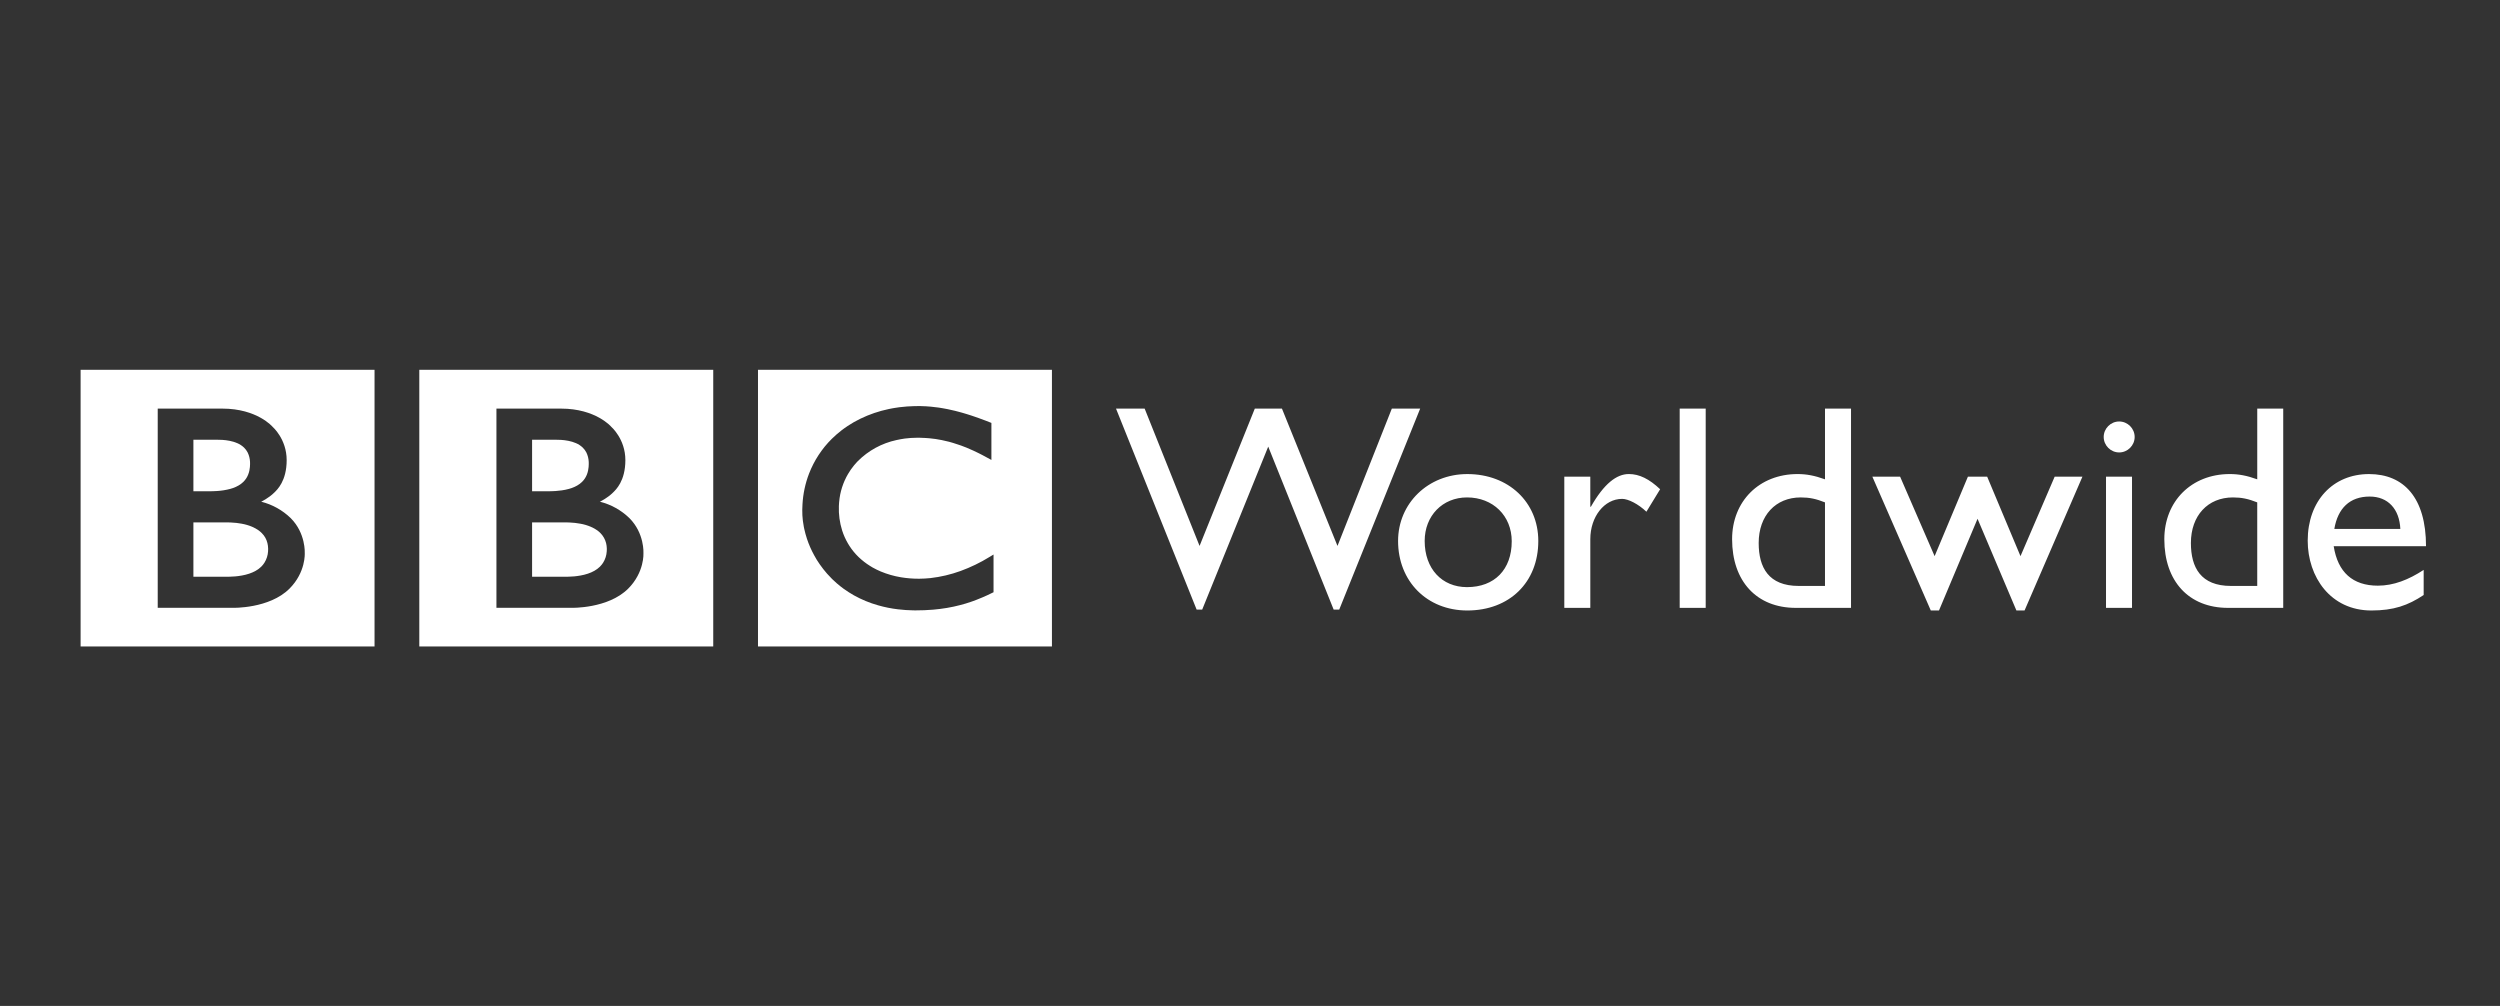 <svg width="169" height="68" viewBox="0 0 169 68" fill="none" xmlns="http://www.w3.org/2000/svg">
<rect x="0" y="0" width="169" height="68" fill="#333333" stroke="none"/>
<path fill-rule="evenodd" clip-rule="evenodd" d="M63.759 27.603C63.669 27.587 63.58 27.572 63.491 27.558L63.383 27.544C63.23 27.523 63.075 27.505 62.92 27.49C62.816 27.481 62.709 27.474 62.605 27.466C62.351 27.451 62.097 27.447 61.843 27.453C61.498 27.46 61.153 27.485 60.809 27.528L60.713 27.541L60.606 27.558L60.475 27.577C60.417 27.587 60.36 27.596 60.303 27.607C60.226 27.622 60.148 27.638 60.072 27.653C59.411 27.792 58.77 28.01 58.163 28.305C57.865 28.449 57.576 28.614 57.299 28.797C57.225 28.848 57.149 28.898 57.079 28.95C57.017 28.995 56.956 29.039 56.896 29.085C56.77 29.181 56.649 29.281 56.535 29.382C56.429 29.477 56.326 29.571 56.228 29.668C56.146 29.75 56.062 29.834 55.984 29.922C55.904 30.012 55.825 30.103 55.748 30.195C55.604 30.375 55.467 30.562 55.34 30.754C55.081 31.15 54.864 31.572 54.693 32.013C54.436 32.68 54.286 33.384 54.248 34.097C54.232 34.343 54.229 34.589 54.241 34.835C54.248 34.944 54.256 35.051 54.269 35.157L54.278 35.231C54.294 35.358 54.314 35.482 54.337 35.606L54.366 35.748C54.417 35.978 54.479 36.206 54.552 36.429C54.679 36.809 54.84 37.177 55.033 37.528C55.147 37.742 55.273 37.948 55.413 38.145C55.49 38.258 55.571 38.365 55.65 38.467C55.735 38.577 55.822 38.678 55.906 38.776C56.012 38.898 56.118 39.009 56.222 39.111L56.278 39.167C56.364 39.249 56.456 39.338 56.562 39.428C56.635 39.489 56.711 39.554 56.792 39.619C56.868 39.678 56.947 39.74 57.031 39.801C57.254 39.961 57.486 40.109 57.725 40.245C58.24 40.532 58.787 40.758 59.355 40.918C59.799 41.046 60.252 41.137 60.71 41.19C61.049 41.231 61.389 41.254 61.731 41.26L61.893 41.262C62.31 41.262 62.697 41.246 63.055 41.215L63.125 41.209C63.269 41.197 63.406 41.182 63.538 41.165C63.85 41.127 64.159 41.075 64.465 41.009C64.741 40.948 65.014 40.878 65.285 40.798C65.412 40.759 65.536 40.717 65.653 40.678L65.766 40.638C65.841 40.611 65.915 40.584 65.99 40.555C66.11 40.508 66.253 40.452 66.418 40.381C66.625 40.293 66.83 40.199 67.032 40.098L67.163 40.035V37.486L67.072 37.541L66.898 37.646C66.276 38.031 65.617 38.35 64.93 38.6C64.274 38.838 63.592 38.999 62.899 39.079C62.645 39.105 62.391 39.119 62.136 39.122C61.724 39.124 61.312 39.091 60.904 39.024C60.435 38.946 59.977 38.815 59.537 38.632C59.351 38.553 59.168 38.463 58.991 38.364C58.93 38.329 58.87 38.292 58.811 38.254C58.672 38.169 58.538 38.075 58.41 37.975C58.342 37.92 58.27 37.862 58.21 37.81L58.127 37.734L58.084 37.696L58.059 37.672L58.028 37.643C57.802 37.424 57.601 37.179 57.43 36.915C57.391 36.855 57.355 36.794 57.319 36.735C57.157 36.458 57.026 36.163 56.928 35.857C56.761 35.326 56.687 34.77 56.708 34.213C56.714 34.067 56.726 33.883 56.756 33.672C56.804 33.338 56.89 33.011 57.011 32.696C57.034 32.633 57.062 32.57 57.089 32.506C57.127 32.419 57.168 32.334 57.213 32.246C57.246 32.179 57.284 32.115 57.323 32.048C57.442 31.843 57.578 31.647 57.729 31.463C57.784 31.399 57.84 31.331 57.9 31.267C57.93 31.236 57.96 31.201 57.991 31.17C58.706 30.456 59.611 29.962 60.598 29.749C60.688 29.728 60.778 29.71 60.867 29.694C60.966 29.675 61.065 29.66 61.162 29.646C61.441 29.61 61.721 29.592 62.002 29.591L62.18 29.592C62.312 29.596 62.441 29.599 62.566 29.608C62.654 29.614 62.739 29.62 62.824 29.627C63.106 29.652 63.386 29.693 63.663 29.75C63.847 29.787 64.014 29.827 64.163 29.865C64.261 29.891 64.351 29.919 64.433 29.943C64.612 29.996 64.789 30.055 64.964 30.118C65.089 30.163 65.211 30.213 65.332 30.259C65.494 30.325 65.65 30.395 65.797 30.462C65.921 30.518 66.037 30.576 66.148 30.63C66.24 30.674 66.324 30.72 66.405 30.761C66.543 30.833 66.661 30.898 66.758 30.951L67.019 31.092V28.589C67.019 28.589 66.863 28.525 66.593 28.422C66.474 28.377 66.332 28.324 66.173 28.267C66.083 28.236 65.99 28.201 65.89 28.168C65.812 28.14 65.73 28.112 65.645 28.085C65.549 28.055 65.451 28.022 65.348 27.991C65.273 27.968 65.198 27.946 65.123 27.924L65.055 27.904L64.829 27.842C64.737 27.816 64.644 27.793 64.552 27.77C64.392 27.73 64.232 27.693 64.071 27.661C63.97 27.641 63.864 27.622 63.759 27.603V27.603ZM51.24 25H71.111V43.7H51.24V25V25ZM35.969 35.312V38.987H38.355L38.481 38.982C38.592 38.98 38.702 38.974 38.812 38.964C39.072 38.939 39.414 38.891 39.743 38.779C40.044 38.679 40.335 38.527 40.557 38.305C40.643 38.218 40.714 38.13 40.771 38.039C40.915 37.809 40.999 37.547 41.015 37.276C41.021 37.202 41.02 37.158 41.02 37.158V37.067C41.017 36.947 41 36.828 40.971 36.711C40.907 36.461 40.779 36.232 40.599 36.047C40.533 35.979 40.462 35.916 40.386 35.86C40.247 35.761 40.098 35.678 39.942 35.612C39.712 35.514 39.471 35.443 39.225 35.401C38.994 35.358 38.76 35.331 38.525 35.322C38.442 35.316 38.358 35.313 38.274 35.313L35.969 35.312V35.312ZM35.969 29.726V33.209H37.124C37.124 33.209 37.202 33.209 37.303 33.205C37.382 33.203 37.478 33.198 37.564 33.193C37.801 33.174 38.129 33.143 38.458 33.05C38.523 33.032 38.587 33.012 38.651 32.99C38.909 32.898 39.155 32.765 39.347 32.575C39.501 32.425 39.601 32.258 39.668 32.096C39.749 31.896 39.778 31.706 39.79 31.57C39.801 31.45 39.8 31.373 39.8 31.373C39.8 31.373 39.803 31.315 39.798 31.225C39.789 31.004 39.735 30.788 39.639 30.589C39.576 30.466 39.493 30.355 39.395 30.259C39.262 30.131 39.107 30.029 38.938 29.958C38.613 29.815 38.24 29.757 37.926 29.736C37.804 29.728 37.682 29.724 37.559 29.726H35.969Z" fill="white"/>
<path fill-rule="evenodd" clip-rule="evenodd" d="M33.559 27.622V41.089H38.628C38.628 41.089 41.099 41.157 42.465 39.792C43.575 38.681 43.497 37.395 43.497 37.395C43.497 37.395 43.576 36.054 42.548 35.025C41.992 34.486 41.304 34.103 40.553 33.915C40.553 33.915 41.058 33.678 41.446 33.29C41.628 33.108 42.275 32.522 42.275 31.104C42.275 29.675 41.323 28.853 41.323 28.853C41.323 28.853 40.281 27.622 37.929 27.622H33.559V27.622ZM28.345 25H48.215V43.7H28.345V25V25ZM13.074 35.312V38.987H15.46L15.586 38.982C15.666 38.981 15.78 38.976 15.917 38.964C16.178 38.939 16.519 38.891 16.848 38.779C17.148 38.679 17.44 38.527 17.663 38.305C17.748 38.218 17.82 38.13 17.876 38.039C18.02 37.809 18.104 37.546 18.121 37.276C18.126 37.202 18.125 37.158 18.125 37.158C18.125 37.158 18.127 37.125 18.125 37.067C18.122 36.947 18.106 36.828 18.077 36.711C18.017 36.459 17.889 36.229 17.706 36.047C17.64 35.979 17.568 35.917 17.492 35.86C17.354 35.762 17.206 35.679 17.05 35.612C16.82 35.514 16.578 35.444 16.332 35.401C16.101 35.358 15.867 35.331 15.632 35.322C15.548 35.316 15.464 35.313 15.38 35.313L13.074 35.312V35.312ZM13.074 29.726V33.209H14.229C14.229 33.209 14.307 33.209 14.408 33.205C14.487 33.203 14.583 33.198 14.667 33.193C14.97 33.175 15.27 33.127 15.563 33.05C15.626 33.032 15.691 33.012 15.755 32.99C16.012 32.898 16.259 32.765 16.451 32.575C16.589 32.439 16.698 32.276 16.771 32.096C16.853 31.896 16.882 31.706 16.894 31.57C16.905 31.45 16.904 31.373 16.904 31.373C16.904 31.373 16.907 31.315 16.902 31.225C16.893 31.004 16.839 30.788 16.742 30.589C16.679 30.466 16.597 30.355 16.498 30.259C16.365 30.131 16.21 30.029 16.041 29.958C15.717 29.815 15.343 29.757 15.03 29.736C14.908 29.728 14.785 29.724 14.663 29.726H13.074V29.726Z" fill="white"/>
<path fill-rule="evenodd" clip-rule="evenodd" d="M10.662 27.622V41.089H15.732C15.732 41.089 18.205 41.157 19.569 39.792C20.679 38.681 20.601 37.395 20.601 37.395C20.601 37.395 20.68 36.054 19.652 35.025C19.096 34.486 18.407 34.103 17.656 33.915C17.656 33.915 18.161 33.678 18.55 33.29C18.732 33.108 19.379 32.522 19.379 31.104C19.379 29.675 18.428 28.853 18.428 28.853C18.428 28.853 17.387 27.622 15.033 27.622H10.662V27.622ZM5.449 25H25.319V43.7H5.449V25V25ZM96.003 27.623H94.087L90.414 36.905L86.66 27.623H84.824L81.091 36.905L77.379 27.623H75.443L80.893 41.21H81.268L85.732 30.191L90.156 41.21H90.531L96.003 27.623V27.623ZM99.19 32.047C96.543 32.047 94.51 34.022 94.51 36.57C94.51 39.295 96.465 41.269 99.19 41.269C102.033 41.269 103.989 39.373 103.989 36.57C103.989 33.942 101.974 32.047 99.19 32.047ZM99.171 33.626C100.929 33.626 102.193 34.87 102.193 36.589C102.193 38.504 101.028 39.69 99.171 39.69C97.472 39.69 96.308 38.445 96.308 36.57C96.308 34.87 97.513 33.626 99.171 33.626ZM105.747 32.224V41.092H107.505V36.449C107.505 34.928 108.451 33.724 109.658 33.724C110.073 33.724 110.764 34.08 111.297 34.593L112.225 33.072C111.493 32.38 110.822 32.045 110.11 32.045C109.282 32.045 108.432 32.696 107.543 34.257H107.504V32.223H105.747V32.224ZM113.547 27.623H115.305V41.093H113.547V27.623ZM125.129 27.623H123.37V32.402C122.66 32.145 122.107 32.046 121.515 32.046C118.926 32.046 117.09 33.883 117.09 36.449C117.09 39.294 118.749 41.092 121.396 41.092H125.129V27.623ZM123.37 39.609H121.594C119.559 39.609 118.887 38.367 118.887 36.707C118.887 34.851 120.033 33.626 121.731 33.626C122.323 33.626 122.778 33.725 123.369 33.961V39.609H123.37V39.609ZM134.333 32.224H133.03L130.78 37.596L128.448 32.224H126.572L130.522 41.269H131.075L133.682 35.069L136.309 41.269H136.86L140.772 32.224H138.895L136.585 37.596L134.333 32.224V32.224ZM142.366 41.093H144.124V32.224H142.366V41.093ZM144.303 29.539C144.303 28.965 143.829 28.492 143.256 28.492C142.683 28.492 142.21 28.965 142.21 29.539C142.21 30.111 142.683 30.585 143.256 30.585C143.829 30.585 144.303 30.111 144.303 29.539ZM154.346 27.623H152.59V32.402C151.878 32.145 151.325 32.046 150.732 32.046C148.146 32.046 146.308 33.883 146.308 36.449C146.308 39.294 147.966 41.092 150.612 41.092H154.346V27.623ZM152.59 39.609H150.812C148.777 39.609 148.105 38.367 148.105 36.707C148.105 34.851 149.251 33.626 150.949 33.626C151.541 33.626 151.995 33.725 152.589 33.961V39.609H152.59V39.609ZM163.842 38.524C162.814 39.195 161.808 39.591 160.742 39.591C159.043 39.591 158.035 38.682 157.758 36.925H163.999C163.999 33.647 162.498 32.047 160.147 32.047C157.7 32.047 156.001 33.864 156.001 36.549C156.001 38.999 157.541 41.269 160.305 41.269C161.806 41.269 162.773 40.934 163.84 40.223V38.524H163.842V38.524ZM157.8 35.758C158.036 34.357 158.846 33.567 160.189 33.567C161.433 33.567 162.202 34.416 162.263 35.758H157.8Z" fill="white"/>
</svg>
